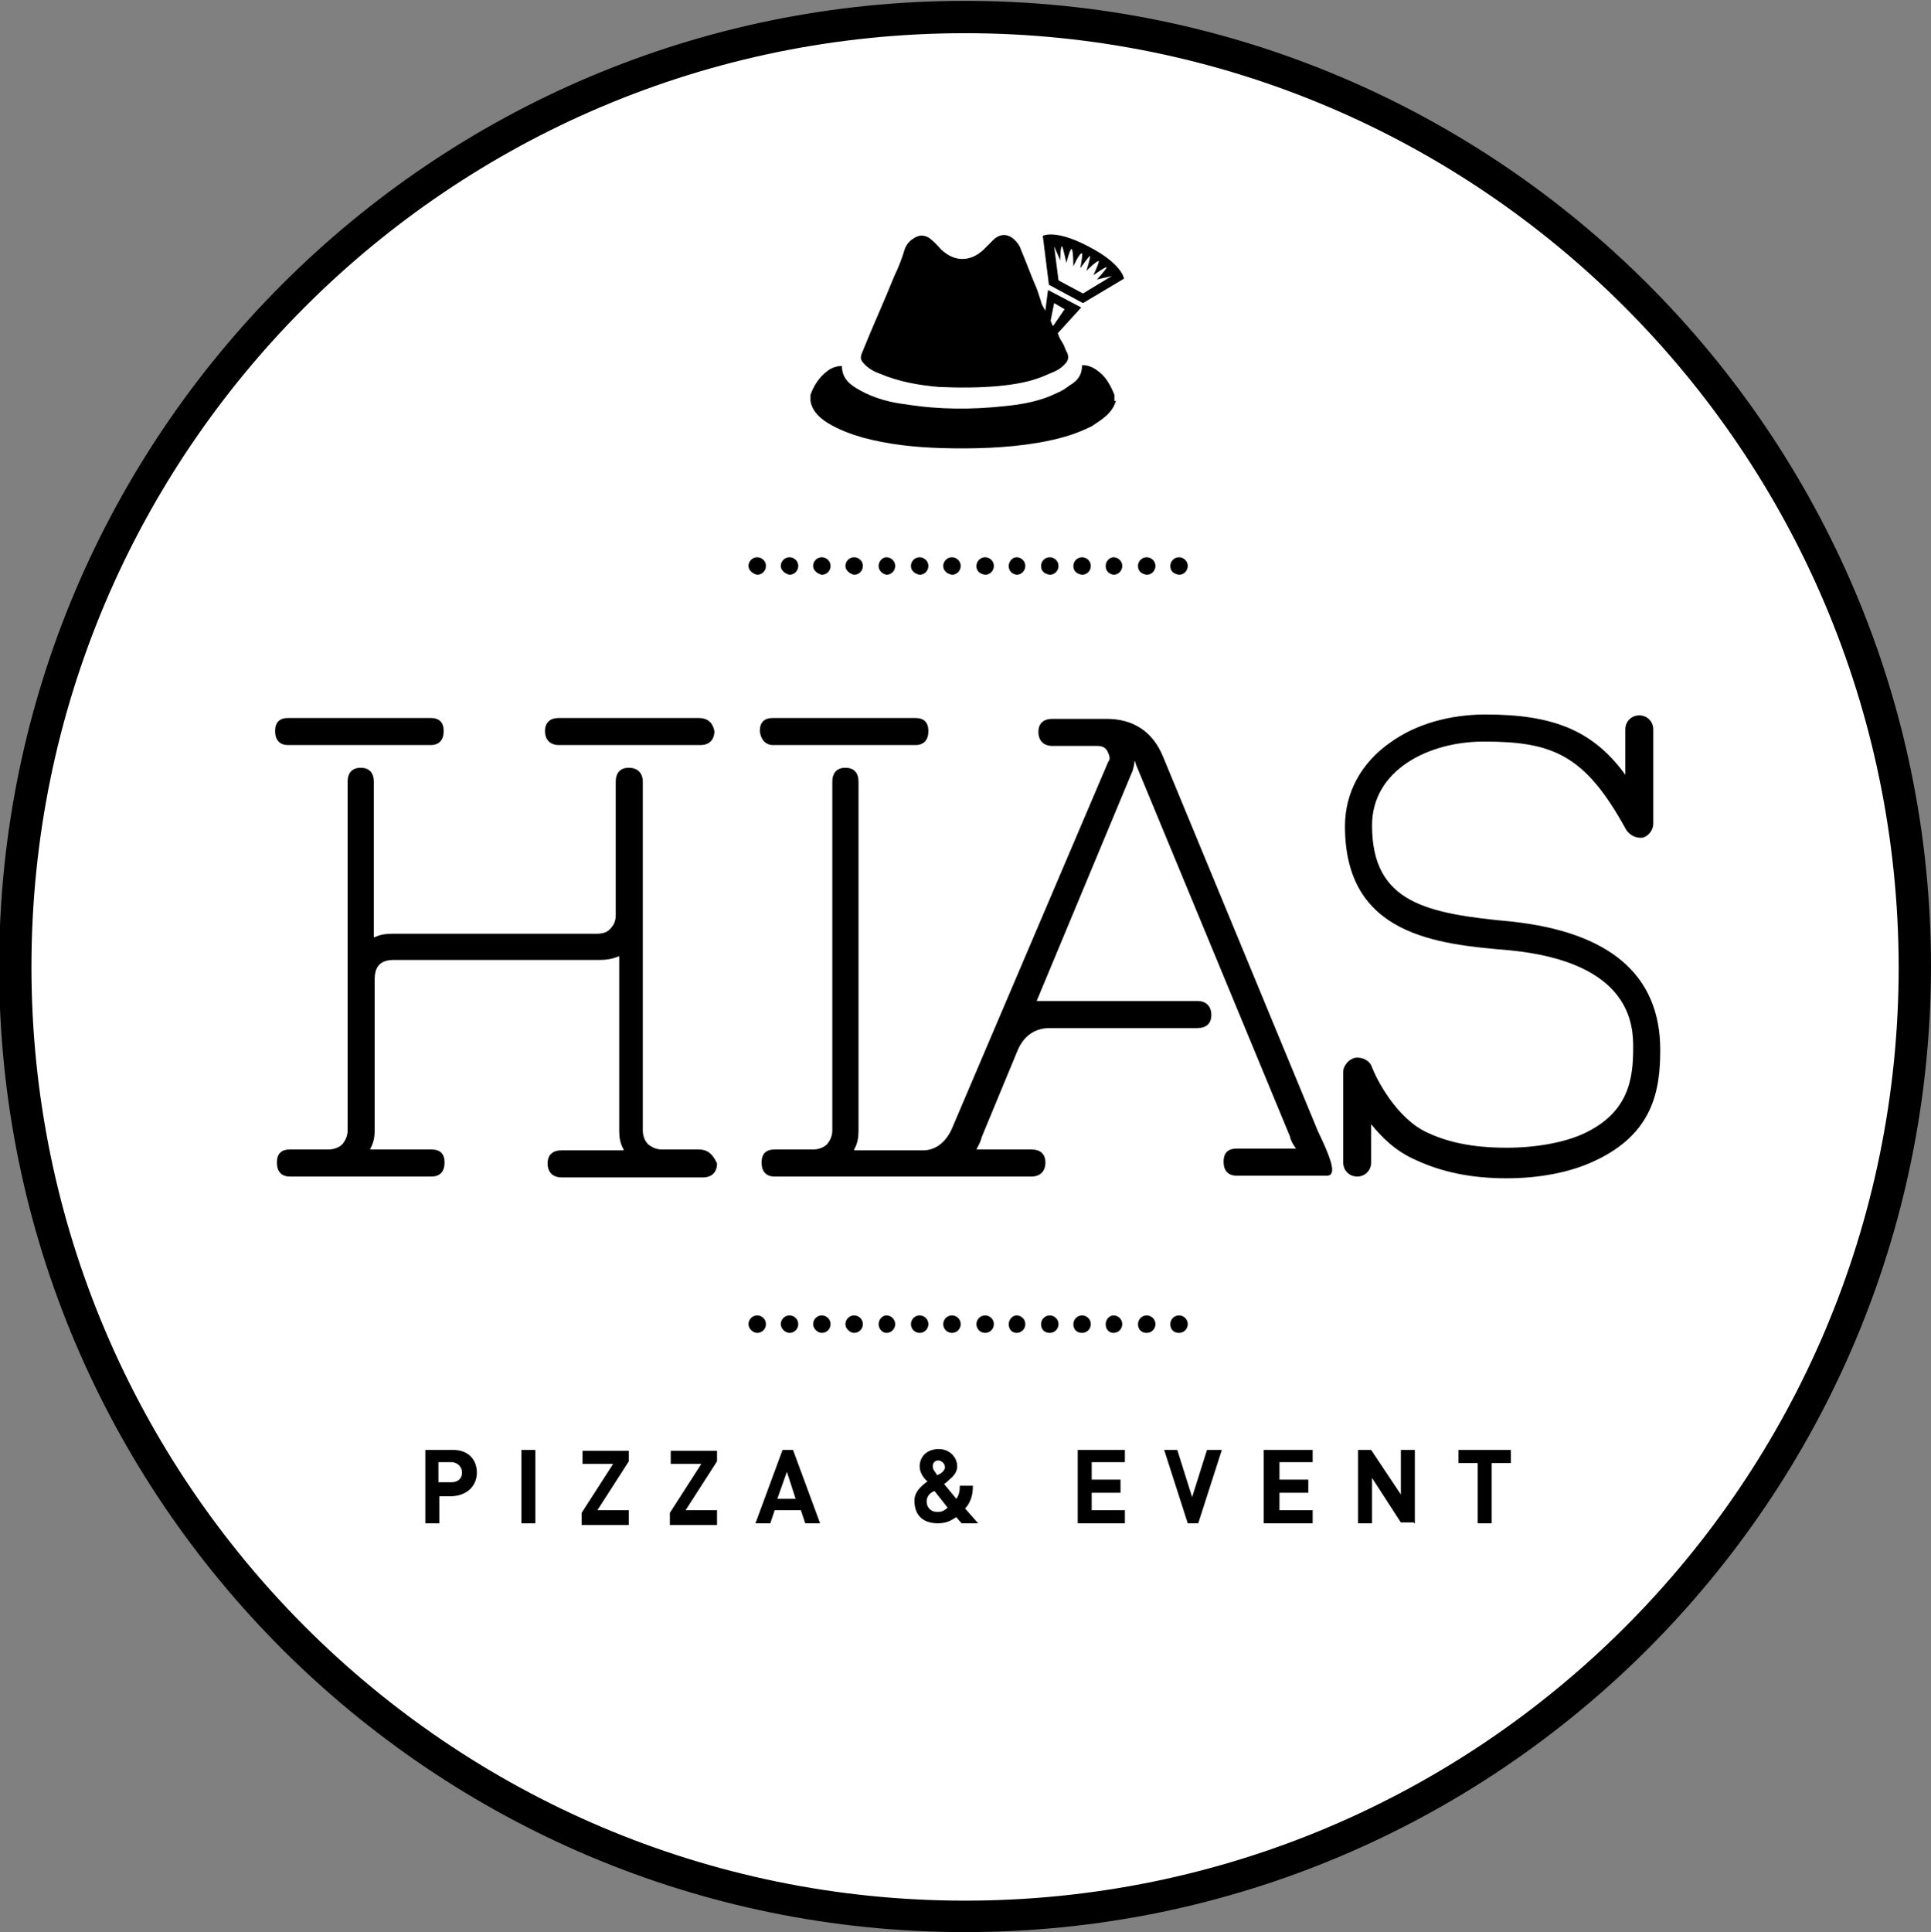 <?xml version="1.0" encoding="UTF-8"?>
<svg xmlns="http://www.w3.org/2000/svg" xmlns:xlink="http://www.w3.org/1999/xlink" version="1.1" id="Ebene_1" x="0px" y="0px" viewBox="0 0 221.1 221.2" style="enable-background:new 0 0 221.1 221.2;" xml:space="preserve">
<rect x="0" y="0" width="221.1" height="221.2" fill="#808080" stroke="none"/>
<style type="text/css">
	.st0{fill:#FFFFFF;}
	.st1{fill:none;}
</style>
<g>
	<path class="st0" d="M110.4,219.1c-59.9,0-108.5-48.6-108.5-108.4C1.9,50.9,50.5,2.2,110.4,2.2s108.5,48.6,108.5,108.5   C218.8,170.5,170.1,219.1,110.4,219.1"></path>
	<path d="M110.5,3.8C51.5,3.8,3.6,51.7,3.6,110.7c0,58.9,47.9,106.9,106.9,106.9s106.9-47.9,106.9-106.9   C217.3,51.7,169.4,3.8,110.5,3.8 M110.5,221.2c-61,0-110.6-49.5-110.6-110.5S49.5,0.1,110.5,0.1s110.6,49.6,110.6,110.6   C221,171.7,171.5,221.2,110.5,221.2"></path>
	<path d="M85.7,64.8c0-0.5,0.4-1,1-1c0.5,0,1,0.4,1,1c0,0.5-0.4,1-1,1C86.2,65.7,85.7,65.3,85.7,64.8 M89.4,64.8c0-0.5,0.4-1,1-1   c0.5,0,1,0.4,1,1c0,0.5-0.4,1-1,1C89.9,65.7,89.4,65.3,89.4,64.8 M93.1,64.8c0-0.5,0.4-1,1-1c0.5,0,1,0.4,1,1c0,0.5-0.4,1-1,1   C93.6,65.7,93.1,65.3,93.1,64.8 M96.8,64.8c0-0.5,0.4-1,1-1c0.5,0,1,0.4,1,1c0,0.5-0.4,1-1,1C97.3,65.7,96.8,65.3,96.8,64.8    M100.6,64.8c0-0.5,0.4-1,0.9-1c0.5,0,1,0.4,1,1c0,0.5-0.4,1-1,1C101,65.7,100.6,65.3,100.6,64.8 M104.3,64.8c0-0.5,0.4-1,1-1   c0.5,0,1,0.4,1,1c0,0.5-0.4,1-1,1C104.7,65.7,104.3,65.3,104.3,64.8 M108,64.8c0-0.5,0.4-1,1-1c0.5,0,1,0.4,1,1c0,0.5-0.4,1-1,1   C108.4,65.7,108,65.3,108,64.8 M111.8,64.8c0-0.5,0.4-1,1-1c0.5,0,1,0.4,1,1c0,0.5-0.4,1-1,1C112.1,65.7,111.8,65.3,111.8,64.8    M115.5,64.8c0-0.5,0.4-1,0.9-1c0.5,0,1,0.4,1,1c0,0.5-0.4,1-1,1C115.8,65.7,115.5,65.3,115.5,64.8 M119.2,64.8c0-0.5,0.4-1,1-1   c0.5,0,1,0.4,1,1c0,0.5-0.4,1-1,1C119.5,65.7,119.2,65.3,119.2,64.8 M122.9,64.8c0-0.5,0.4-1,1-1c0.5,0,1,0.4,1,1c0,0.5-0.4,1-1,1   C123.2,65.7,122.9,65.3,122.9,64.8 M126.6,64.8c0-0.5,0.4-1,0.9-1c0.5,0,1,0.4,1,1c0,0.5-0.4,1-1,1   C126.9,65.7,126.6,65.3,126.6,64.8 M130.3,64.8c0-0.5,0.4-1,1-1c0.5,0,1,0.4,1,1c0,0.5-0.4,1-1,1C130.6,65.7,130.3,65.3,130.3,64.8    M134,64.8c0-0.5,0.4-1,1-1c0.5,0,1,0.4,1,1c0,0.5-0.4,1-1,1C134.3,65.7,134,65.3,134,64.8"></path>
	<path d="M85.7,151.6c0-0.5,0.4-1,1-1c0.5,0,1,0.4,1,1c0,0.5-0.4,1-1,1C86.2,152.6,85.7,152.1,85.7,151.6 M89.4,151.6   c0-0.5,0.4-1,1-1c0.5,0,1,0.4,1,1c0,0.5-0.4,1-1,1C89.9,152.6,89.4,152.1,89.4,151.6 M93.1,151.6c0-0.5,0.4-1,1-1c0.5,0,1,0.4,1,1   c0,0.5-0.4,1-1,1C93.6,152.6,93.1,152.1,93.1,151.6 M96.8,151.6c0-0.5,0.4-1,1-1c0.5,0,1,0.4,1,1c0,0.5-0.4,1-1,1   C97.3,152.6,96.8,152.1,96.8,151.6 M100.6,151.6c0-0.5,0.4-1,0.9-1c0.5,0,1,0.4,1,1c0,0.5-0.4,1-1,1   C101,152.6,100.6,152.1,100.6,151.6 M104.3,151.6c0-0.5,0.4-1,1-1c0.5,0,1,0.4,1,1c0,0.5-0.4,1-1,1   C104.7,152.6,104.3,152.1,104.3,151.6 M108,151.6c0-0.5,0.4-1,1-1c0.5,0,1,0.4,1,1c0,0.5-0.4,1-1,1   C108.4,152.6,108,152.1,108,151.6 M111.8,151.6c0-0.5,0.4-1,1-1c0.5,0,1,0.4,1,1c0,0.5-0.4,1-1,1S111.8,152.1,111.8,151.6    M115.5,151.6c0-0.5,0.4-1,0.9-1c0.5,0,1,0.4,1,1c0,0.5-0.4,1-1,1C115.8,152.6,115.5,152.1,115.5,151.6 M119.2,151.6   c0-0.5,0.4-1,1-1c0.5,0,1,0.4,1,1c0,0.5-0.4,1-1,1C119.5,152.6,119.2,152.1,119.2,151.6 M122.9,151.6c0-0.5,0.4-1,1-1   c0.5,0,1,0.4,1,1c0,0.5-0.4,1-1,1C123.2,152.6,122.9,152.1,122.9,151.6 M126.6,151.6c0-0.5,0.4-1,0.9-1c0.5,0,1,0.4,1,1   c0,0.5-0.4,1-1,1C126.9,152.6,126.6,152.1,126.6,151.6 M130.3,151.6c0-0.5,0.4-1,1-1c0.5,0,1,0.4,1,1c0,0.5-0.4,1-1,1   C130.6,152.6,130.3,152.1,130.3,151.6 M134,151.6c0-0.5,0.4-1,1-1c0.5,0,1,0.4,1,1c0,0.5-0.4,1-1,1   C134.3,152.6,134,152.1,134,151.6"></path>
	<path d="M80,131.6h-4.2c-0.6,0-1.1-0.2-1.6-0.6c-0.4-0.4-0.6-1-0.6-1.6V89.5c0-1-0.6-1.6-1.6-1.6c-1,0-1.5,0.6-1.5,1.6v15.3   c0,0.6-0.2,1.1-0.6,1.5c-0.4,0.5-1,0.6-1.6,0.6H44.9c-0.7,0-1.4,0.1-2,0.4c-0.1,0-0.1,0-0.1,0s0,0,0-0.2V89.5c0-1-0.5-1.6-1.5-1.6   c-1,0-1.5,0.6-1.5,1.6v39.9c0,0.6-0.2,1.1-0.6,1.6c-0.4,0.4-1,0.6-1.6,0.6h-4.4c-1,0-1.5,0.5-1.5,1.5s0.5,1.6,1.5,1.6h16.2   c1,0,1.5-0.6,1.5-1.6s-0.5-1.5-1.5-1.5h-6.9c-0.1,0-0.1,0-0.1,0s0,0,0-0.1c0.4-0.7,0.5-1.4,0.5-2.1v-17.3c0-1.5,0.7-2.2,2.2-2.2   h23.6c0.7,0,1.4-0.1,2.1-0.4h0.1c0,0,0,0,0,0.1v19.9c0,0.7,0.1,1.4,0.5,2.1v0.1h-0.1h-7c-1,0-1.6,0.5-1.6,1.5c0,1,0.6,1.6,1.6,1.6   h16.2c1,0,1.6-0.6,1.6-1.6C81.6,132.1,81,131.6,80,131.6"></path>
	<path d="M80,82.2H64c-1,0-1.6,0.5-1.6,1.5s0.6,1.6,1.6,1.6h16.2c1,0,1.6-0.6,1.6-1.6C81.6,82.7,81,82.2,80,82.2"></path>
	<path d="M33,85.3h16.3c1,0,1.5-0.6,1.5-1.6c0-1-0.5-1.5-1.5-1.5H33c-1,0-1.5,0.5-1.5,1.5C31.5,84.7,32,85.3,33,85.3"></path>
	<path d="M88.5,85.3h16.3c1,0,1.5-0.6,1.5-1.6c0-1-0.5-1.5-1.5-1.5H88.5c-1,0-1.5,0.5-1.5,1.5C87.1,84.7,87.7,85.3,88.5,85.3"></path>
	<path d="M133.2,86.7c-1.2-3-3.5-4.4-6.5-4.4h-6.2c-1,0-1.6,0.5-1.6,1.5s0.6,1.6,1.6,1.6h5.2c0.5,0,0.9,0.2,1.1,0.6   c0.2,0.4,0.4,0.9,0.1,1.2l-17.9,42c-0.7,1.6-1.9,2.5-3.3,2.5h-0.9H102h-4.1c-0.1,0-0.1,0-0.1,0s0,0,0-0.1c0.4-0.7,0.5-1.4,0.5-2.1   V89.5c0-1-0.5-1.6-1.5-1.6c-1,0-1.5,0.6-1.5,1.6v39.9c0,0.6-0.2,1.1-0.6,1.6c-0.4,0.4-1,0.6-1.6,0.6h-4.4c-1,0-1.5,0.5-1.5,1.5   s0.5,1.6,1.5,1.6H102h2.8h13.3c1,0,1.6-0.6,1.6-1.6s-0.6-1.5-1.6-1.5h-6.3c0.2-0.4,0.5-0.9,0.6-1.4l4.1-9.9c0.7-1.7,2-2.6,3.7-2.6   h16.9c1,0,1.6-0.5,1.6-1.5c0-1-0.6-1.6-1.6-1.6h-18.3c0,0,0,0-0.1,0l11-26.4c0.1-0.4,0.2-0.7,0.2-1.1c0.1,0.1,0.1,0.2,0.2,0.5   l17.6,42.5c0.1,0.5,0.4,1,0.7,1.4l0,0l0,0h-6.8c-1,0-1.5,0.5-1.5,1.5c0,1,0.5,1.6,1.5,1.6H152c0.1,0,0.4-0.1,0.4-0.2   c0.4-0.5-0.1-2-1.5-4.9L133.2,86.7z"></path>
	<path d="M173,105.5c-9.6-0.9-15.9-2.1-15.9-11c0-6.3,6.4-9.6,12.8-9.6c7.9,0,11.6,1.5,16.3,10.1c0.4,0.6,1.1,1,1.9,0.9   c0.7-0.2,1.2-0.9,1.2-1.6V83.5c0-0.9-0.7-1.6-1.6-1.6s-1.6,0.7-1.6,1.6v5.2c-3.7-5.1-8.3-6.9-16-6.9c-4.1,0-8,1.1-10.9,3.2   c-3.3,2.3-5.2,5.7-5.2,9.6c0,12.5,10.5,13.5,18.9,14.2c14.1,1.4,14.1,8.8,14.1,11.2c0,3.5-0.5,7.4-5.7,9.8c-2.2,1-5.4,1.6-8.8,1.6   c-2.3,0-5.8-0.2-9-1.7c-3.6-1.6-5.9-6.2-6.4-7.5c-0.2-0.7-1-1.2-1.9-1.1c-0.7,0.1-1.4,0.9-1.4,1.6v10.4c0,0.9,0.7,1.6,1.6,1.6   c0.9,0,1.6-0.7,1.6-1.6v-4.4c1.2,1.5,2.8,3.1,5.1,4.1c3,1.4,6.4,2.1,10.4,2.1c3.8,0,7.4-0.7,10.1-2c6.7-3.1,7.5-8.1,7.5-12.7   C190.1,111.6,184.3,106.7,173,105.5"></path>
	<path d="M127.8,45.8c-0.4,1.5-1.6,2.2-2.8,3c-2,1-3.9,1.5-6.2,1.9c-3.6,0.6-7.3,0.7-11,0.6c-3.1-0.1-6-0.4-9-1.2   c-1.4-0.4-2.7-0.9-3.9-1.6c-1-0.6-1.9-1.4-2.1-2.6v-0.7c0.4-1.1,1-2,1.9-2.7c0.5-0.4,1.1-0.6,1.7-0.6c0,1.5,1,2.2,2.1,2.8   c1.6,0.9,3.5,1.4,5.3,1.6c3.7,0.6,7.5,0.6,11.2,0.2c2.1-0.2,4.2-0.6,6-1.5c0.5-0.2,1-0.5,1.5-0.9c0.9-0.5,1.4-1.2,1.4-2.3   c0.9,0,1.5,0.4,2.1,0.9c0.7,0.6,1.2,1.5,1.6,2.5v0.7H127.8z"></path>
	<path d="M117.2,42c-4.8-0.6-0.1-2-0.1-3.5c0-1.7-5.3,3.1-4.4,1.6c0.6-1.1-3.5-1-2.3-1.6c0,0.2,4.2-3.9,4.2-3.6   c0.6-0.6-0.7-1.7,0.1-2.1c-0.1,0.9,3.9-0.7,3.8,0c-0.1,1.2,2.8,4.7,2.1,5.7c-0.6,0.7,0-1.2,0.6-0.2c-0.1,0.1,0.5,1,0.6,1.2   c0.1,0.2,0.2,0.6,0.4,0.9c0.2,0.5,0.1,0.9-0.2,1.2c-0.5,0.6-1.1,0.9-1.9,1.2c-1.9,0.9-3.8,1.2-5.8,1.4c-2.2,0.2-4.6,0.2-6.8,0.1   c-2.3-0.2-4.6-0.6-6.7-1.5c-0.6-0.2-1.4-0.6-1.9-1.2c-0.4-0.4-0.4-0.7-0.2-1.2c1.2-3,2.5-5.8,3.7-8.8c0.5-1,0.9-2.1,1.2-3.1   c0.2-0.5,0.5-0.9,1-1.2c0.7-0.5,1.4-0.4,2,0.1c0.5,0.4,0.9,0.9,1.2,1.2c1.5,1.4,3.3,1.4,4.8,0c0.4-0.4,0.7-0.7,1.1-1.1   c0.9-0.9,1.9-0.7,2.6,0.1c0.2,0.2,0.5,0.6,0.6,1c0.6,1.4,1.1,2.8,1.7,4.2c0.1,0.1,1.1,3.2,1,3.3c-0.5,2-1.6,1.4-1.1,3.3   C118.9,40.4,116.7,41.4,117.2,42"></path>
	<path d="M119.4,37.8l1.4,0.7l3-3.3l-3.8-2L119.4,37.8z M120.6,37.3l-0.4-0.1l0.5-2.5l1.2,0.7L120.6,37.3z M120.1,32.6l3.9,2.1   l4.7-2.8c0,0-0.2-1.7-4.1-3.7c-3.8-2-5.2-1.2-5.2-1.2L120.1,32.6z M121.6,28.2c0.1,0,0.5,1.9,0.5,1.9s0.4-1.6,0.6-1.6   c0.2,0.1,0.2,2,0.2,2s0.7-1.6,1-1.5c0.1,0.1-0.2,1.7-0.2,1.7s1-1.4,1.1-1.4c0.1,0.1-0.4,1.7-0.4,1.7s1.2-1.2,1.4-1.1   c0.1,0.1-0.6,1.6-0.6,1.6s1.4-1,1.5-0.9c0.1,0.1-1.1,1.4-1.1,1.4l1.7-0.4l-3.3,2l-2.8-1.5l-0.5-3.9l0.7,1.6   C121.4,29.8,121.4,28.2,121.6,28.2"></path>
	<path d="M173,167.5V166h-6v1.5h2.2v6.9h1.6v-6.9H173z M162,174.4V166h-1.6v5.1L157,166h-1.5v8.4h1.6v-5.2l3.3,5.1h1.5V174.4z    M150.3,174.4v-1.5h-3.8v-2h3.3v-1.5h-3.3v-2h3.8V166h-5.6v8.4H150.3z M139.9,166h-1.7l-1.7,5.4l-1.7-5.4h-1.5l2.7,8.4h1.2   L139.9,166z M128.8,174.4v-1.5H125v-2h3.3v-1.5H125v-2h3.8V166h-5.4v8.4H128.8z M108.2,168c0,0.2-0.2,0.5-0.5,0.7   c0,0-0.2,0.1-0.4,0.2c-0.2-0.4-0.5-0.6-0.5-1s0.2-0.7,0.7-0.7C107.9,167.3,108.2,167.6,108.2,168 M108.5,172.6   c-0.4,0.4-0.7,0.5-1.2,0.5c-0.7,0-1.2-0.5-1.2-1.2c0-0.6,0.4-1,0.9-1.2L108.5,172.6z M112,174.4l-1.5-1.7c0.6-0.6,0.9-1.5,0.9-2.6   h-1.5c0,0.6-0.1,1.1-0.4,1.5l-1.4-1.7c0.2-0.1,0.6-0.5,0.6-0.5c0.5-0.4,0.9-0.9,0.9-1.5c0-1.1-0.9-2-2.1-2c-1.4,0-2.2,0.9-2.2,2   c0,0.7,0.5,1.4,0.9,1.7c-0.7,0.5-1.5,1.2-1.5,2.2c0,1.6,0.9,2.6,2.7,2.6c1.2,0,1.7-0.5,2.1-0.7l0.6,0.7L112,174.4L112,174.4z    M91.1,171.6H89l1.1-3.1L91.1,171.6z M93.9,174.4l-3.1-8.4h-1.2l-3.1,8.4h1.7l0.5-1.5h3l0.5,1.5H93.9z M82.1,174.4v-1.5h-3.6   l3.6-5.6v-1.2h-5.3v1.5h3.5l-3.6,5.6v1.4h5.4V174.4z M72,174.4v-1.5h-3.6l3.6-5.6v-1.2h-5.3v1.5h3.5l-3.6,5.6v1.4H72V174.4z    M61.3,166h-1.6v8.4h1.6V166z M52.9,168.6c0,0.7-0.5,1.1-1.2,1.1h-1.5v-2.3h1.6C52.5,167.5,52.9,168,52.9,168.6 M54.6,168.6   c0-1.5-1-2.6-2.7-2.6h-3.2v8.4h1.6v-3.1h1.5C53.5,171.2,54.6,170.1,54.6,168.6"></path>
	<polygon class="st1" points="-0.1,0.1 221,0.1 241,221.2 -0.1,221.2  "></polygon>
</g>
</svg>
